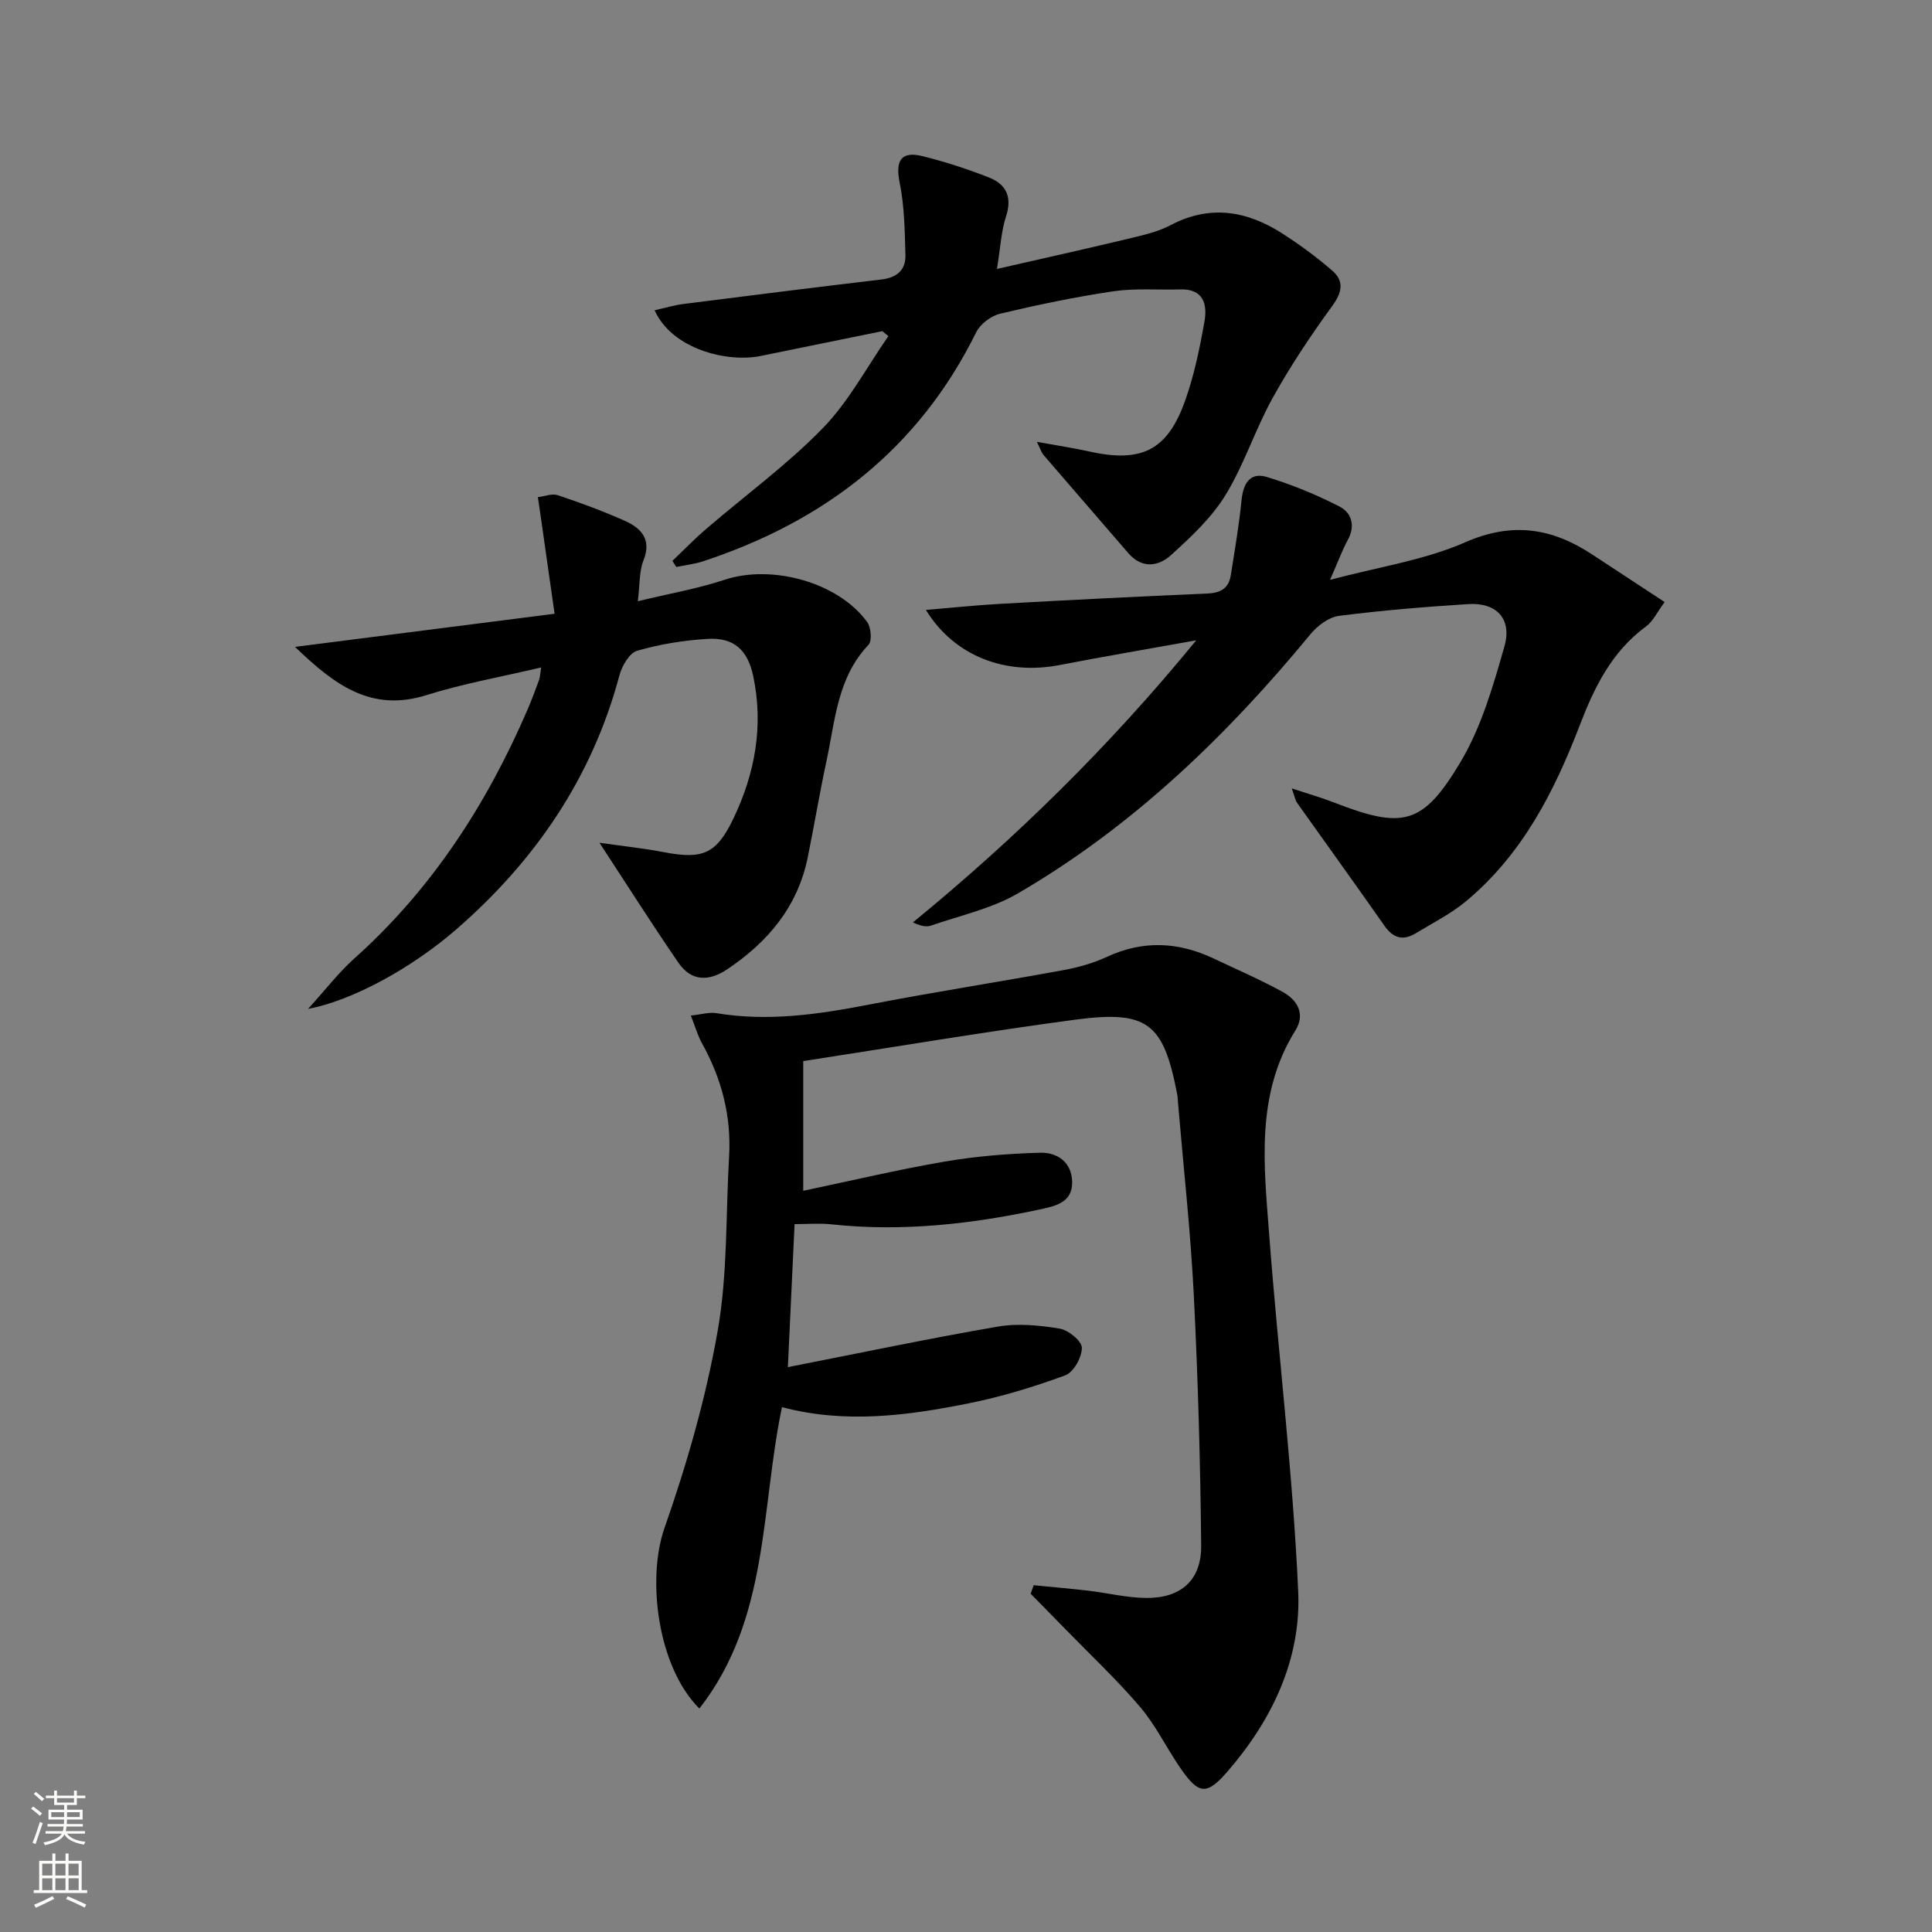 <svg enable-background="new 0 0 400 400" viewBox="0 0 400 400" xmlns="http://www.w3.org/2000/svg"><rect x="0" y="0" width="400" height="400" fill="#808080" stroke="none"/><g fill="#010000"><path d="m214.02 328.2c3.78.38 7.57.7 11.34 1.14 3.95.47 7.89 1.45 11.84 1.5 7.28.09 11.57-3.65 11.49-10.9-.17-17.29-.66-34.59-1.53-51.86-.66-13.1-2.11-26.15-3.22-39.23-.07-.83-.09-1.67-.25-2.48-2.82-14.54-6.09-17.25-21.06-15.26-18.73 2.5-37.38 5.66-56.33 8.58v26.85c10.01-2.1 19.63-4.39 29.37-6.06 6.47-1.11 13.09-1.63 19.66-1.82 3.56-.1 6.56 1.93 6.65 6.02s-3.14 4.96-6.36 5.65c-14.37 3.1-28.83 4.74-43.55 3.15-2.42-.26-4.88-.04-7.56-.04-.46 9.84-.91 19.39-1.39 29.61 14.91-2.92 29.16-5.93 43.51-8.4 4.13-.71 8.6-.26 12.78.43 1.8.3 4.57 2.57 4.58 3.96.01 1.96-1.71 5.07-3.42 5.7-6.51 2.4-13.22 4.44-20.03 5.81-12.72 2.55-25.55 4.26-38.64.78-4.44 21.13-2.63 43.88-17.1 62.4-8.67-8.59-10.91-26.9-7.23-37.36 4.65-13.24 8.56-26.92 11-40.72 2.1-11.86 1.68-24.16 2.38-36.26.49-8.38-1.57-16.13-5.63-23.42-.85-1.53-1.33-3.28-2.29-5.71 2.2-.23 3.8-.74 5.27-.5 10.69 1.79 21.13.26 31.62-1.77 13.36-2.59 26.81-4.67 40.2-7.13 3.08-.56 6.19-1.43 9.02-2.74 7.49-3.48 14.8-3.14 22.11.32 4.8 2.27 9.68 4.38 14.32 6.93 3.06 1.68 4.74 4.57 2.63 7.97-8.28 13.28-6.51 27.87-5.43 42.25 1.86 24.66 4.91 49.26 6.01 73.95.62 13.96-5.41 26.59-14.65 37.24-4.37 5.04-5.99 4.75-9.84-.86-2.82-4.11-5.02-8.72-8.22-12.49-4.83-5.67-10.3-10.8-15.51-16.15-2.38-2.45-4.79-4.88-7.18-7.32.22-.58.43-1.17.64-1.76z"/><path d="m247.67 132.57c-10.17 1.83-19.25 3.37-28.29 5.12-11.22 2.17-21.82-1.84-27.68-11.41 5.43-.45 10.4-.99 15.38-1.26 14.27-.79 28.55-1.53 42.83-2.13 2.78-.12 4.48-1.06 4.91-3.79.82-5.17 1.71-10.35 2.23-15.56.34-3.41 1.74-5.84 5.22-4.79 5.17 1.56 10.23 3.65 15.04 6.11 2.47 1.26 3.37 3.92 1.76 6.88-1.17 2.16-2.02 4.5-3.7 8.31 10.09-2.69 19.54-4.07 27.97-7.77 9.73-4.27 17.93-2.98 26.23 2.47 4.84 3.17 9.67 6.35 15.08 9.9-1.58 2.11-2.42 4-3.87 5.06-7.07 5.17-10.68 12.56-13.69 20.4-5.29 13.81-11.93 26.79-23.54 36.46-3.16 2.63-6.93 4.53-10.48 6.68-2.56 1.55-4.61 1.01-6.39-1.52-5.99-8.55-12.1-17.01-18.14-25.52-.35-.49-.44-1.16-1.1-2.99 3.49 1.16 6.1 1.9 8.62 2.88 14.33 5.57 18.47 4.84 26.33-8.34 4.31-7.24 6.76-15.75 9.09-23.96 1.62-5.7-1.68-9.1-7.47-8.73-8.95.57-17.9 1.3-26.79 2.44-2.11.27-4.46 2.04-5.89 3.78-17.37 21.09-36.85 39.85-60.57 53.67-5.46 3.18-11.97 4.58-18.03 6.68-.97.34-2.16.05-3.73-.66 21.24-17.39 40.64-36.39 58.67-58.41z"/><path d="m132.05 124.48c6.55-1.59 12.39-2.6 17.96-4.44 9.75-3.24 23.5.47 29.52 8.73.82 1.12 1.05 3.93.28 4.74-6.45 6.78-6.88 15.62-8.68 23.98-1.43 6.64-2.54 13.34-3.89 20-2.08 10.23-8.25 17.56-16.72 23.22-3.76 2.51-7.39 2.49-10.04-1.36-5.32-7.73-10.34-15.66-16.37-24.87 5.17.74 9.28 1.17 13.33 1.95 8.04 1.55 10.89.38 14.4-6.95 4.48-9.37 6.29-19.18 4.1-29.53-1.12-5.28-3.92-7.99-9.36-7.68-4.94.28-9.93 1.1-14.67 2.46-1.6.46-3.14 3.14-3.66 5.08-5.64 21.13-17.37 38.31-33.69 52.53-9.32 8.12-21.69 14.85-30.78 16.54 3.72-4.09 6.37-7.57 9.56-10.42 16.07-14.37 27.44-31.96 35.9-51.59.85-1.98 1.61-4.01 2.35-6.04.22-.6.23-1.29.45-2.64-8.17 1.93-16.12 3.33-23.75 5.73-11.36 3.56-18.94-2.01-27.21-9.99 18.14-2.31 35.22-4.49 53.74-6.86-1.02-7.19-1.96-13.8-2.91-20.4-.18-1.25-.36-2.49-.55-3.74 1.38-.16 2.91-.8 4.1-.41 4.7 1.57 9.38 3.29 13.9 5.31 3.43 1.54 5.62 3.87 3.84 8.27-.87 2.21-.7 4.81-1.15 8.38z"/><path d="m214.67 91.48c4.19.76 7.56 1.26 10.87 2 10.76 2.39 16.15-.2 19.82-10.5 1.88-5.28 3.03-10.87 4.01-16.41.62-3.52-.16-6.8-5.01-6.65-4.62.14-9.32-.28-13.86.39-7.87 1.16-15.69 2.8-23.44 4.64-1.88.45-4.1 2.13-4.95 3.84-11.9 24.13-31.38 39.12-56.51 47.41-1.79.59-3.71.8-5.58 1.19-.27-.42-.54-.85-.81-1.27 2.32-2.2 4.55-4.51 6.97-6.59 8.07-6.94 16.75-13.27 24.15-20.86 5.39-5.52 9.12-12.66 13.6-19.08-.42-.34-.83-.68-1.25-1.03-8.4 1.71-16.8 3.42-25.2 5.14-6.88 1.41-18.31-1.37-21.95-9.46 2.11-.47 4.04-1.06 6.01-1.31 13.65-1.74 27.31-3.45 40.98-5.07 3.13-.37 5.02-1.94 4.94-5.01-.14-5.02-.2-10.12-1.19-15-.93-4.6.25-6.66 4.83-5.5 4.63 1.17 9.22 2.65 13.67 4.4 3.54 1.4 4.84 4.04 3.52 8.05-1 3.06-1.15 6.4-1.88 10.88 9.7-2.22 18.33-4.13 26.92-6.19 3.06-.74 6.26-1.42 9-2.86 8.16-4.3 15.78-3.01 23.11 1.68 3.63 2.32 7.12 4.9 10.38 7.71 2.51 2.17 2.07 4.48.02 7.31-4.46 6.12-8.69 12.46-12.36 19.08-3.62 6.52-5.89 13.81-9.78 20.13-2.88 4.69-7.14 8.65-11.27 12.4-2.59 2.35-6.01 2.85-8.82-.41-5.86-6.8-11.75-13.58-17.61-20.39-.38-.46-.55-1.1-1.33-2.66z"/></g><path d="m6.44 374.46.42-.45c.65.47 1.27.95 1.85 1.44l-.45.49c-.65-.56-1.25-1.06-1.82-1.48m.93 7.33-.63-.26c.55-1.36 1.05-2.8 1.52-4.33.19.1.38.19.59.27-.46 1.29-.95 2.73-1.48 4.32m-.38-10.38.44-.42c.43.34 1.01.82 1.74 1.44l-.49.49c-.53-.51-1.09-1.01-1.69-1.51m2.5.35h1.72v-1.04h.59v1.04h3.52v-1.04h.59v1.04h1.75v.53h-1.75v1.42h-2.03v.97h3.22v2.03h-3.24c0 .35-.01.66-.03.93h3.32v.53h-3.37c-.03.27-.08.58-.15.94h3.96v.53h-3.71c.67.92 1.93 1.48 3.79 1.68-.13.24-.23.44-.29.59-2.13-.38-3.48-1.08-4.04-2.12-.43.97-1.77 1.72-4.03 2.23-.09-.19-.2-.37-.33-.55 2.1-.42 3.37-1.03 3.81-1.83h-3.36v-.53h3.58c.08-.29.13-.61.16-.94h-3.33v-.53h3.39c.02-.27.04-.58.04-.93h-3.23v-2.03h3.25v-.97h-2.07v-1.42h-1.73zm1.12 3.44v1h2.65c.01-.3.02-.44.01-.4v-.25-.35zm1.19-2h3.52v-.91h-3.52zm4.71 2h-2.63v.59c0 .15-.01.28-.01.4h2.64z" fill="#fbfcfa"/><path d="m13.56 383.74h.63v1.52h2.72v6.07h1.13v.6h-11.06v-.6h1.13v-6.07h2.73v-1.52h.63v1.52h2.1v-1.52zm-2.69 8.83.38.56c-1.24.63-2.53 1.25-3.85 1.85-.1-.21-.21-.42-.34-.63 1.36-.55 2.63-1.15 3.81-1.78m-2.13-4.27h2.1v-2.45h-2.1zm0 3.04h2.1v-2.46h-2.1zm2.72-3.04h2.1v-2.45h-2.1zm0 3.04h2.1v-2.46h-2.1zm6.07 3.6c-1.41-.71-2.7-1.3-3.86-1.78l.35-.56c1.45.62 2.75 1.19 3.84 1.72zm-1.25-9.09h-2.1v2.45h2.1zm-2.09 5.49h2.1v-2.46h-2.1z" fill="#fbfcfa"/></svg>
